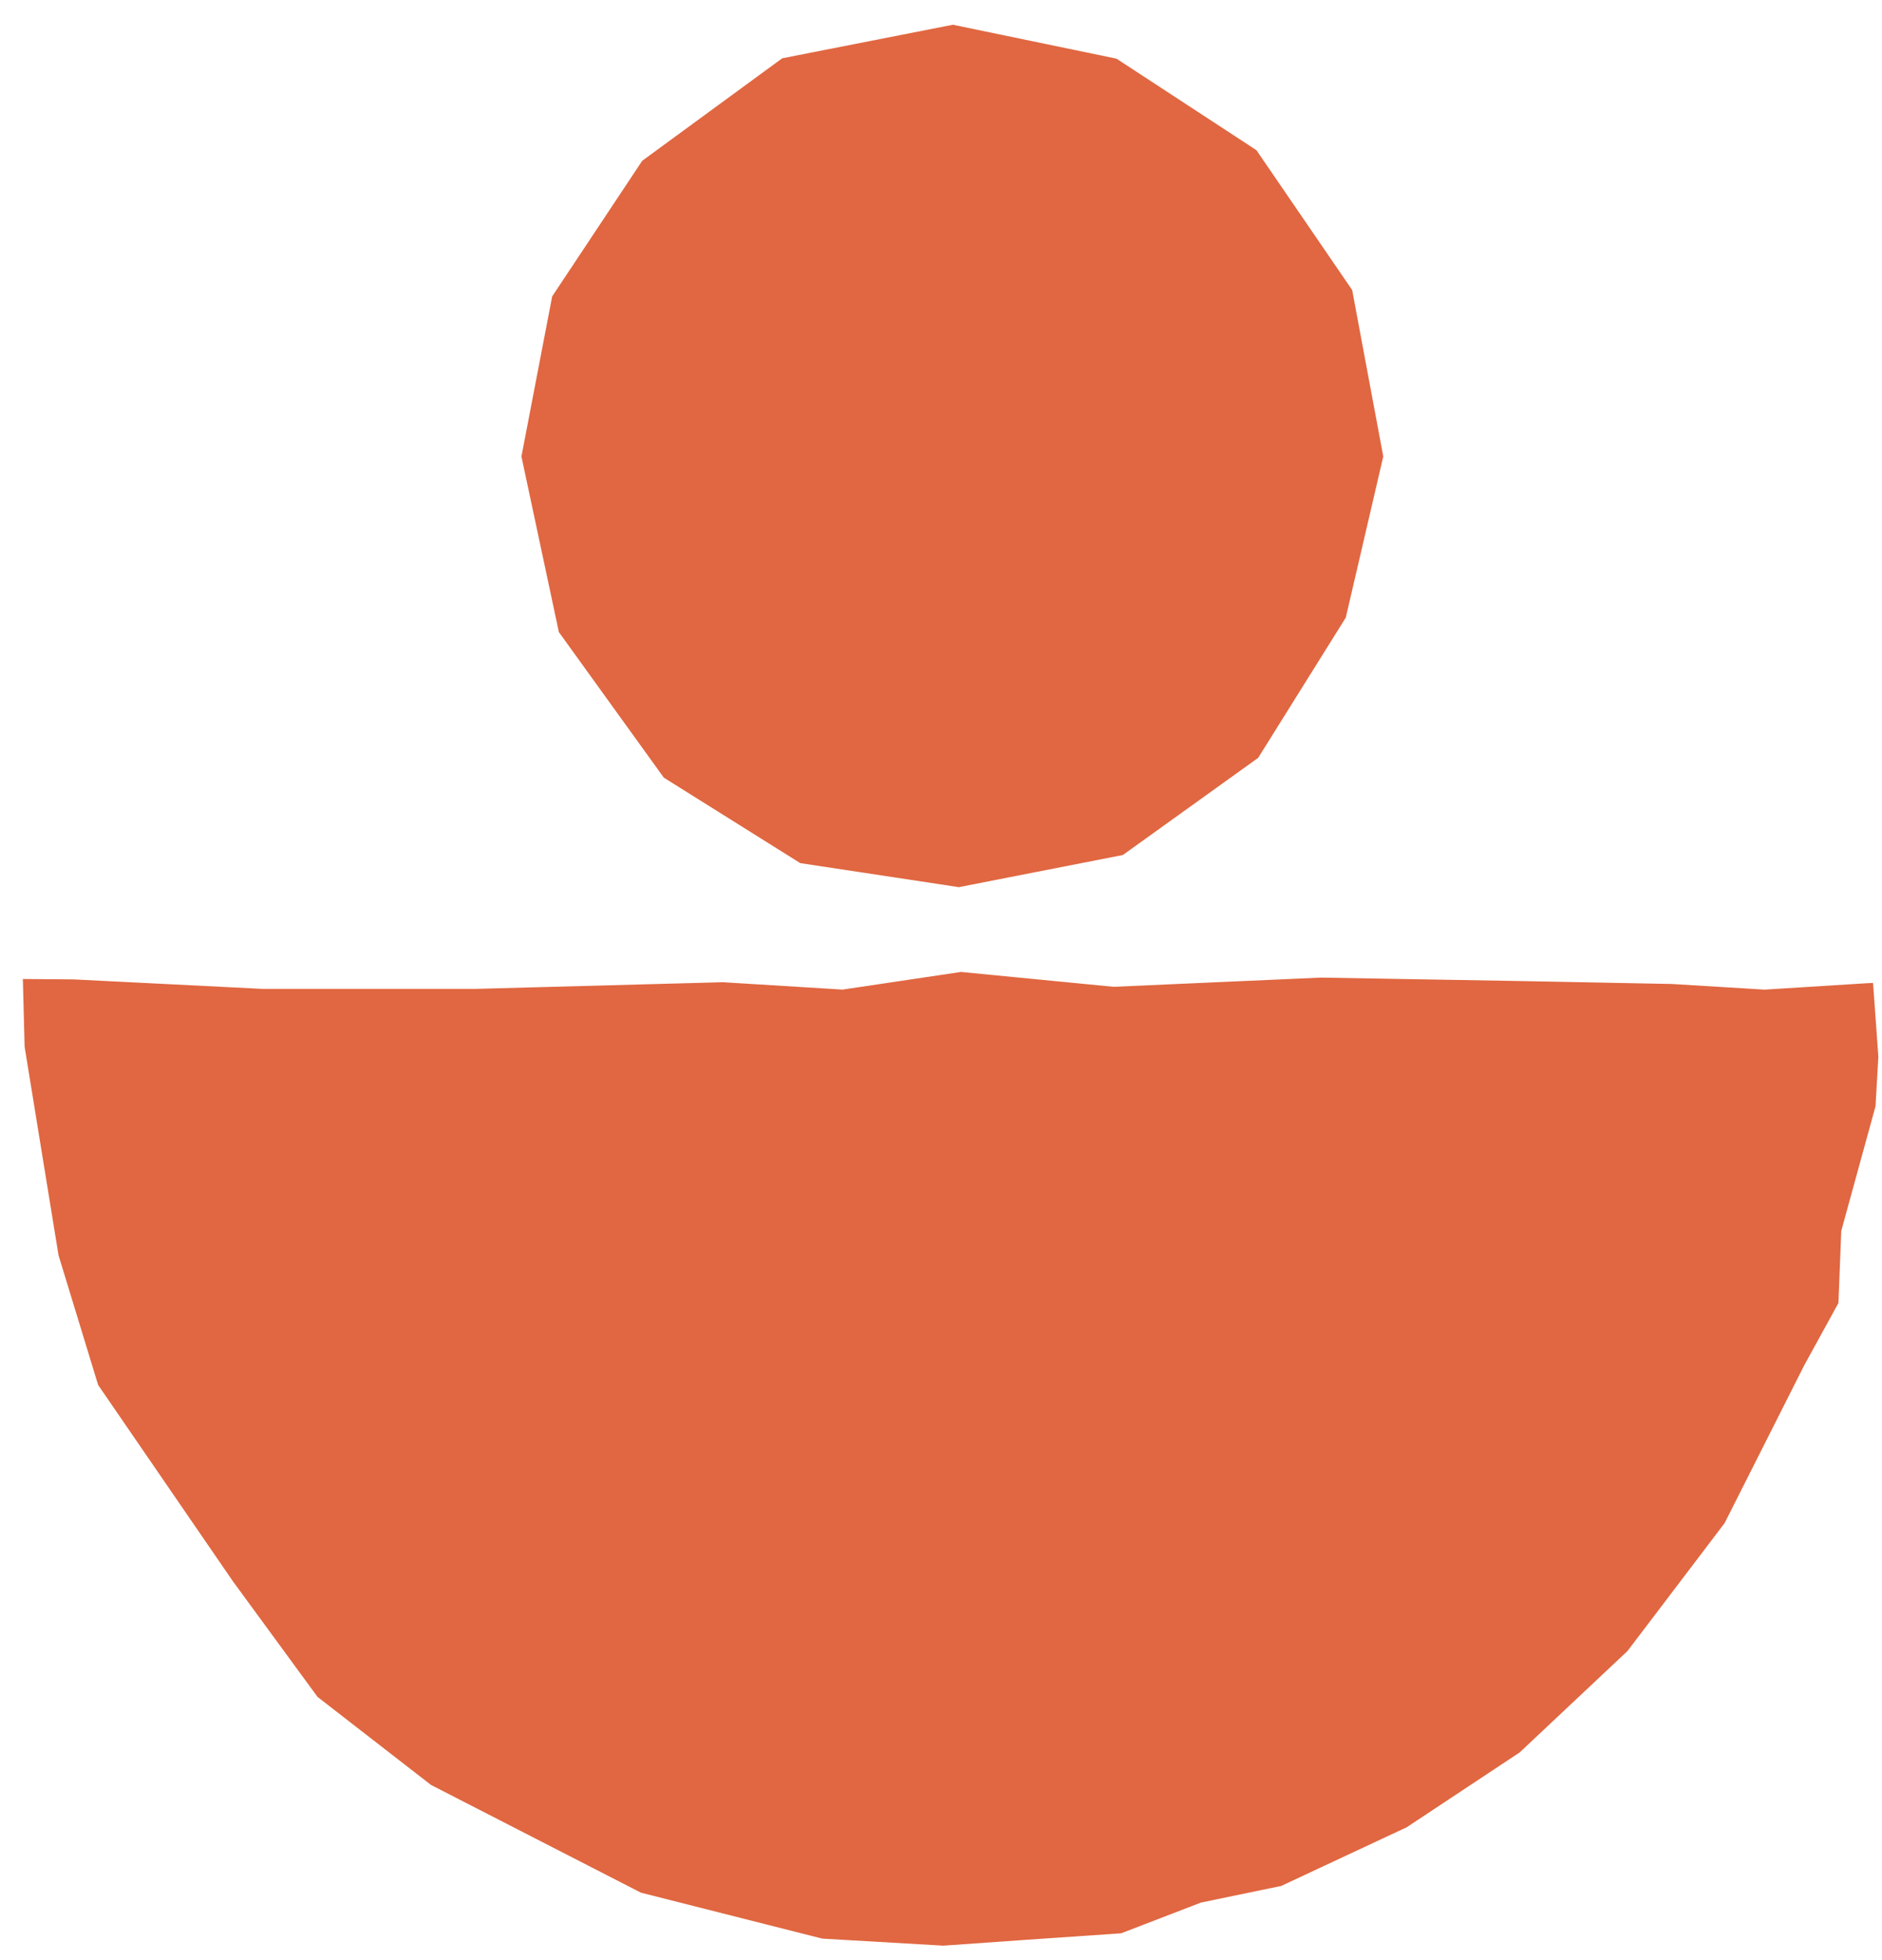 <svg width="48" height="50" fill="none" xmlns="http://www.w3.org/2000/svg"><path d="m16.93 19.836 3.48 2.181 4.046.613 4.182-.82 3.451-2.478 2.235-3.578.956-4.11-.793-4.245-2.443-3.569-3.569-2.334-4.172-.865-4.353.856-3.57 2.614-2.297 3.46-.784 4.083.955 4.48 2.676 3.712zM47.77 25.073l-.18.009-2.586.162-2.361-.144-3.75-.073-5.2-.09-5.29.235-3.893-.379-3.02.45-3.054-.188-6.31.17H6.694l-4.822-.242-1.289-.01.045 1.73.865 5.318 1.01 3.308 3.433 5.002 2.163 2.955 2.893 2.245 5.354 2.748 4.623 1.172 3.091.18 2.037-.144 2.497-.171 2.036-.784 2.046-.424 3.2-1.496 2.883-1.91 2.75-2.587 2.477-3.263 2.028-4.02.875-1.594.072-1.839.874-3.181.072-1.262-.135-1.883z" fill="#E06741"/></svg>
